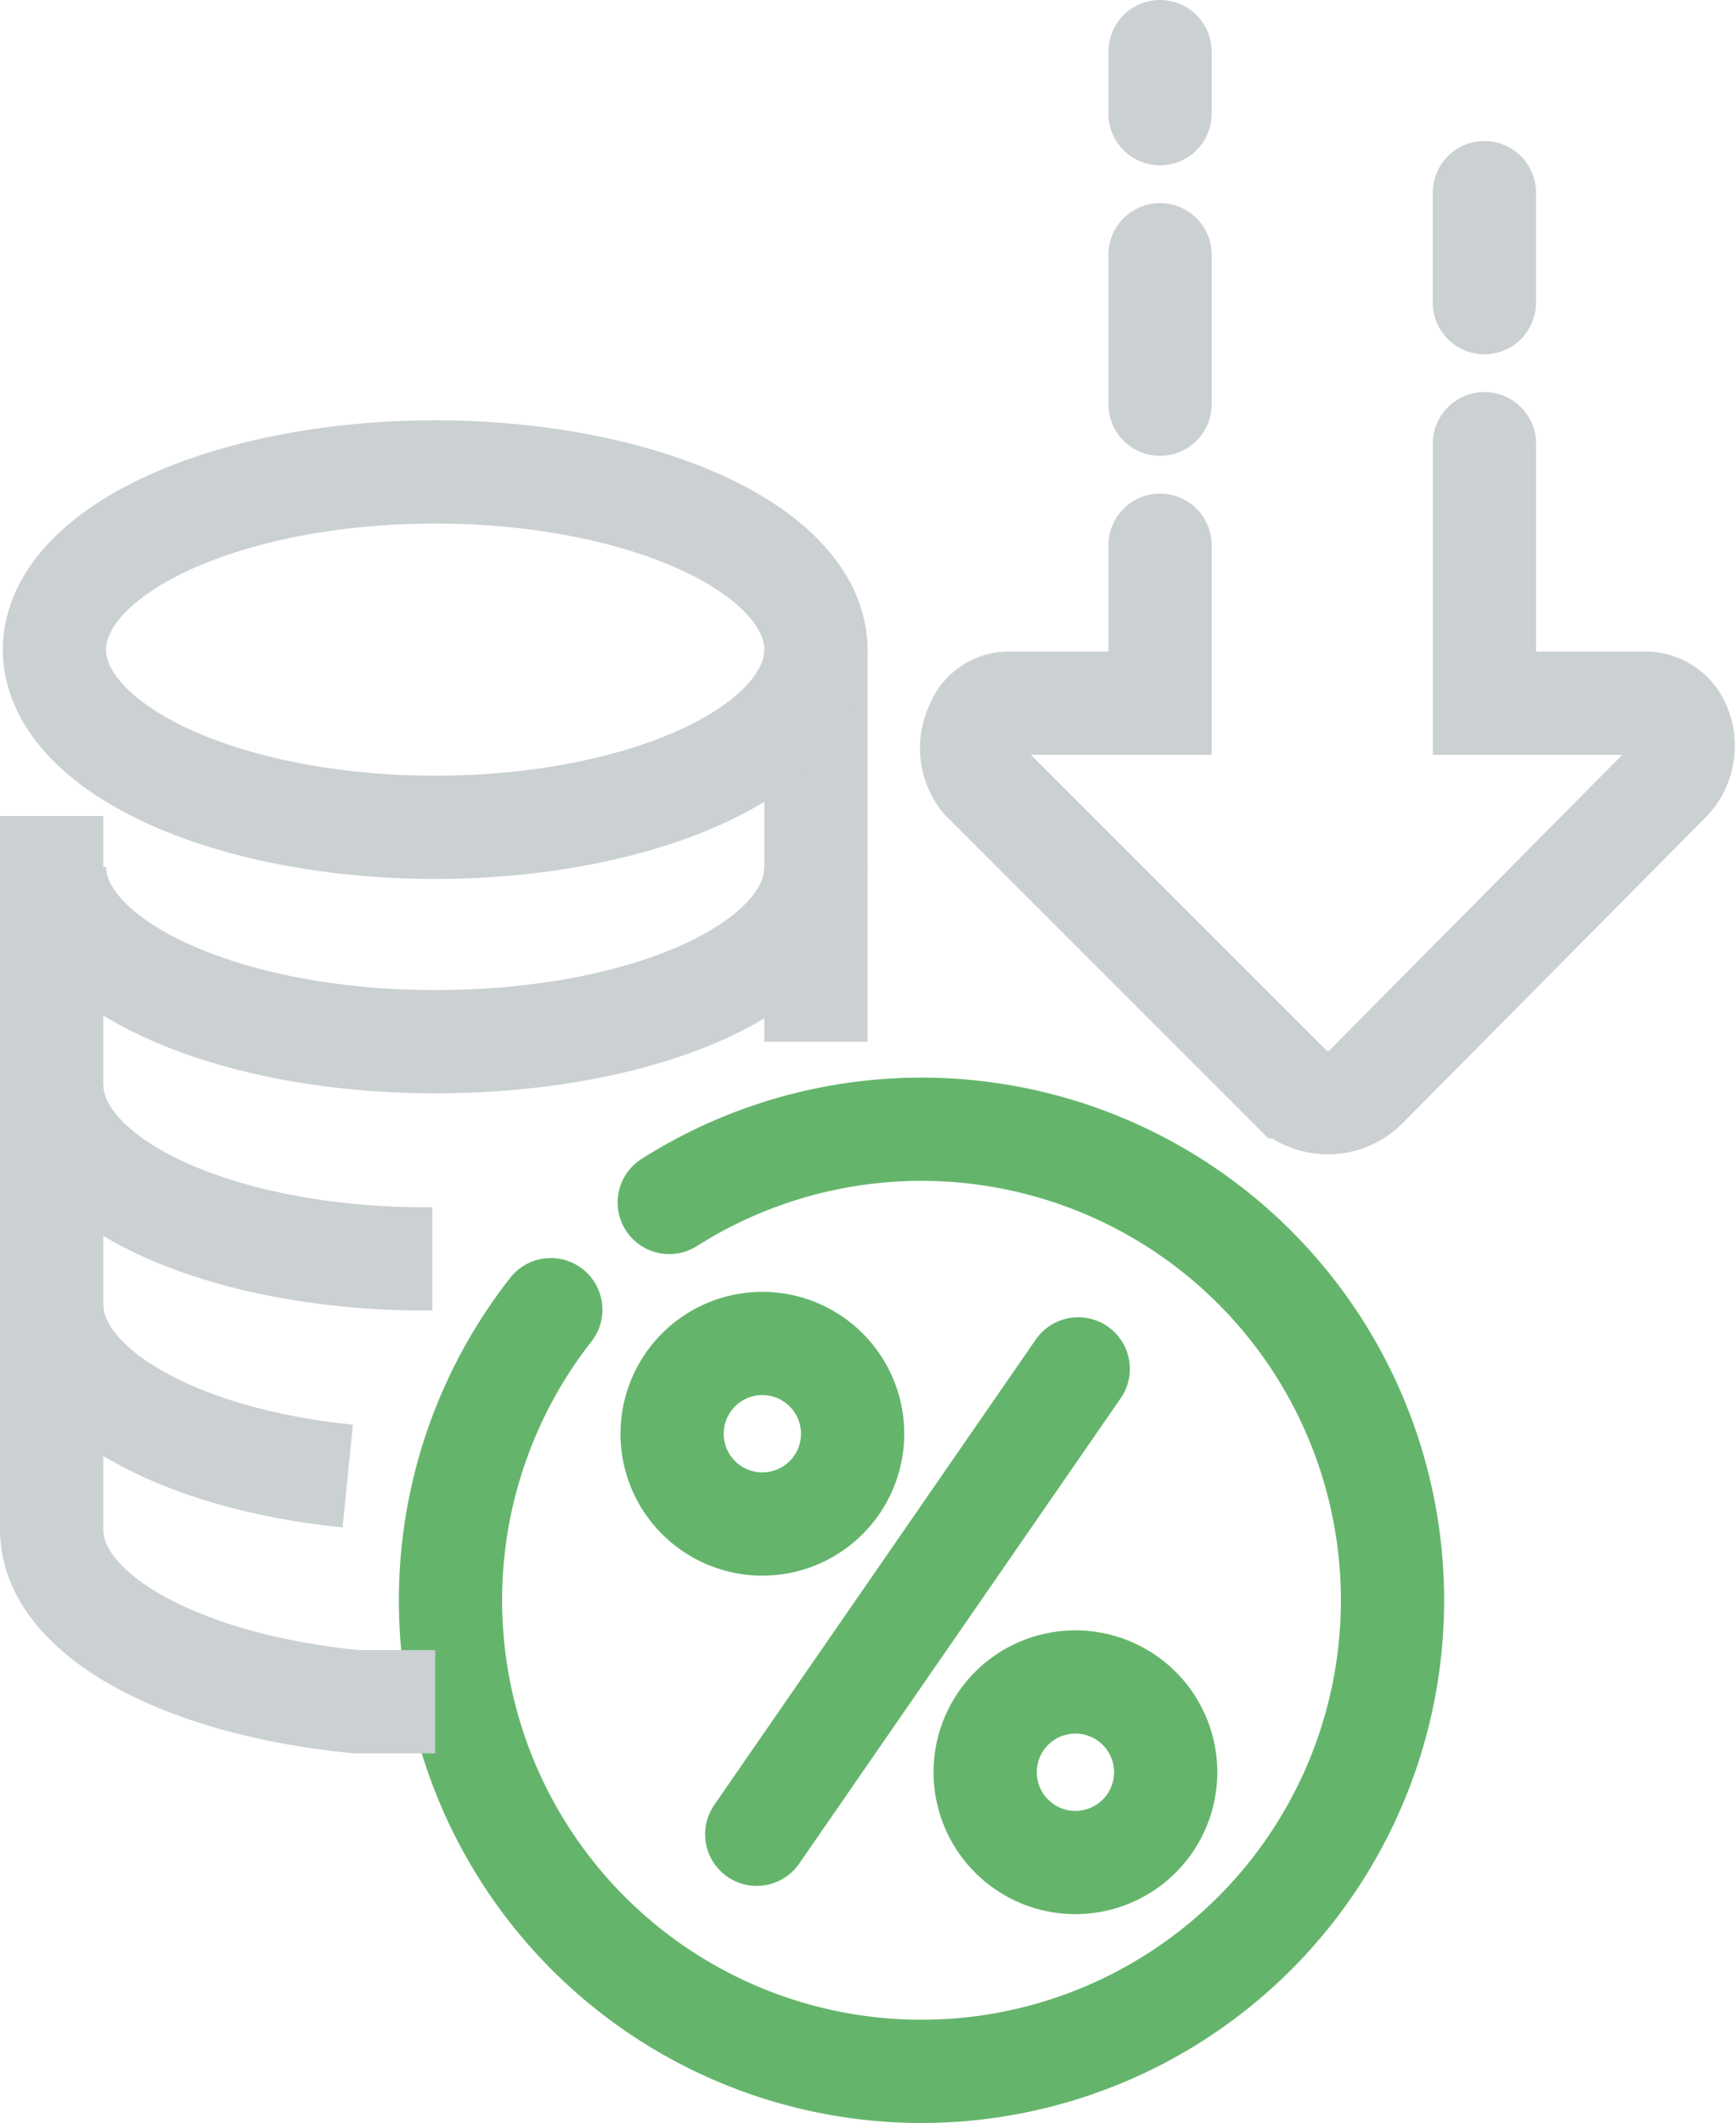<svg xmlns="http://www.w3.org/2000/svg" width="50.45" height="61.689" viewBox="0 0 50.45 61.689"><defs><style>.a,.b,.c,.d,.e{fill:none;stroke-width:3px;}.a,.b{stroke:#64b56b;}.a,.b,.d,.e{stroke-linecap:round;}.a,.c,.d{stroke-linejoin:round;}.b{stroke-miterlimit:10;}.c,.d,.e{stroke:#cbd0d3;}</style></defs><g transform="translate(0.3 0.3)"><path class="a" d="M21.7,41.532a13.688,13.688,0,1,1-3.442,3.115" transform="translate(-2.551 -6.89)"/><line class="b" x1="9.344" y2="13.524" transform="translate(21.691 39.477)"/><path class="b" d="M28.446,49.623A2.623,2.623,0,1,1,25.823,47,2.623,2.623,0,0,1,28.446,49.623Z" transform="translate(-3.968 -8.261)"/><path class="b" d="M39.546,61.623A2.623,2.623,0,1,1,36.923,59,2.623,2.623,0,0,1,39.546,61.623Z" transform="translate(-5.97 -10.425)"/><path class="c" d="M23.43,30.1c0,2.869-4.918,5.082-11.065,5.082S1.3,32.887,1.3,30.1" transform="translate(-0.018 -5.212)"/><path class="c" d="M1.2,37.8c0,2.787,4.672,5,10.573,5.082h.492" transform="translate(0 -6.601)"/><path class="c" d="M9.806,50.6c-4.918-.492-8.606-2.541-8.606-5" transform="translate(0 -8.008)"/><path class="c" d="M12.347,54.037H10.052C4.97,53.545,1.2,51.5,1.2,49.037V28.3" transform="translate(0 -4.888)"/><line class="c" y2="11.393" transform="translate(23.412 18.576)"/><ellipse class="c" cx="11.065" cy="5.164" rx="11.065" ry="5.164" transform="translate(1.282 13.413)"/><line class="d" y1="4.344" transform="translate(33.412 7.101)"/><line class="d" y1="1.803" transform="translate(33.412 1.2)"/><line class="d" y1="3.197" transform="translate(42.838 5.298)"/><path class="e" d="M39.295,18.051v4.59H34.869a.984.984,0,0,0-.9.656,1.475,1.475,0,0,0,.164,1.557l8.934,8.934a1.557,1.557,0,0,0,2.213,0l8.852-8.934a1.475,1.475,0,0,0,.246-1.557,1.066,1.066,0,0,0-1.066-.656h-4.59V15.1" transform="translate(-5.883 -2.507)"/></g></svg>